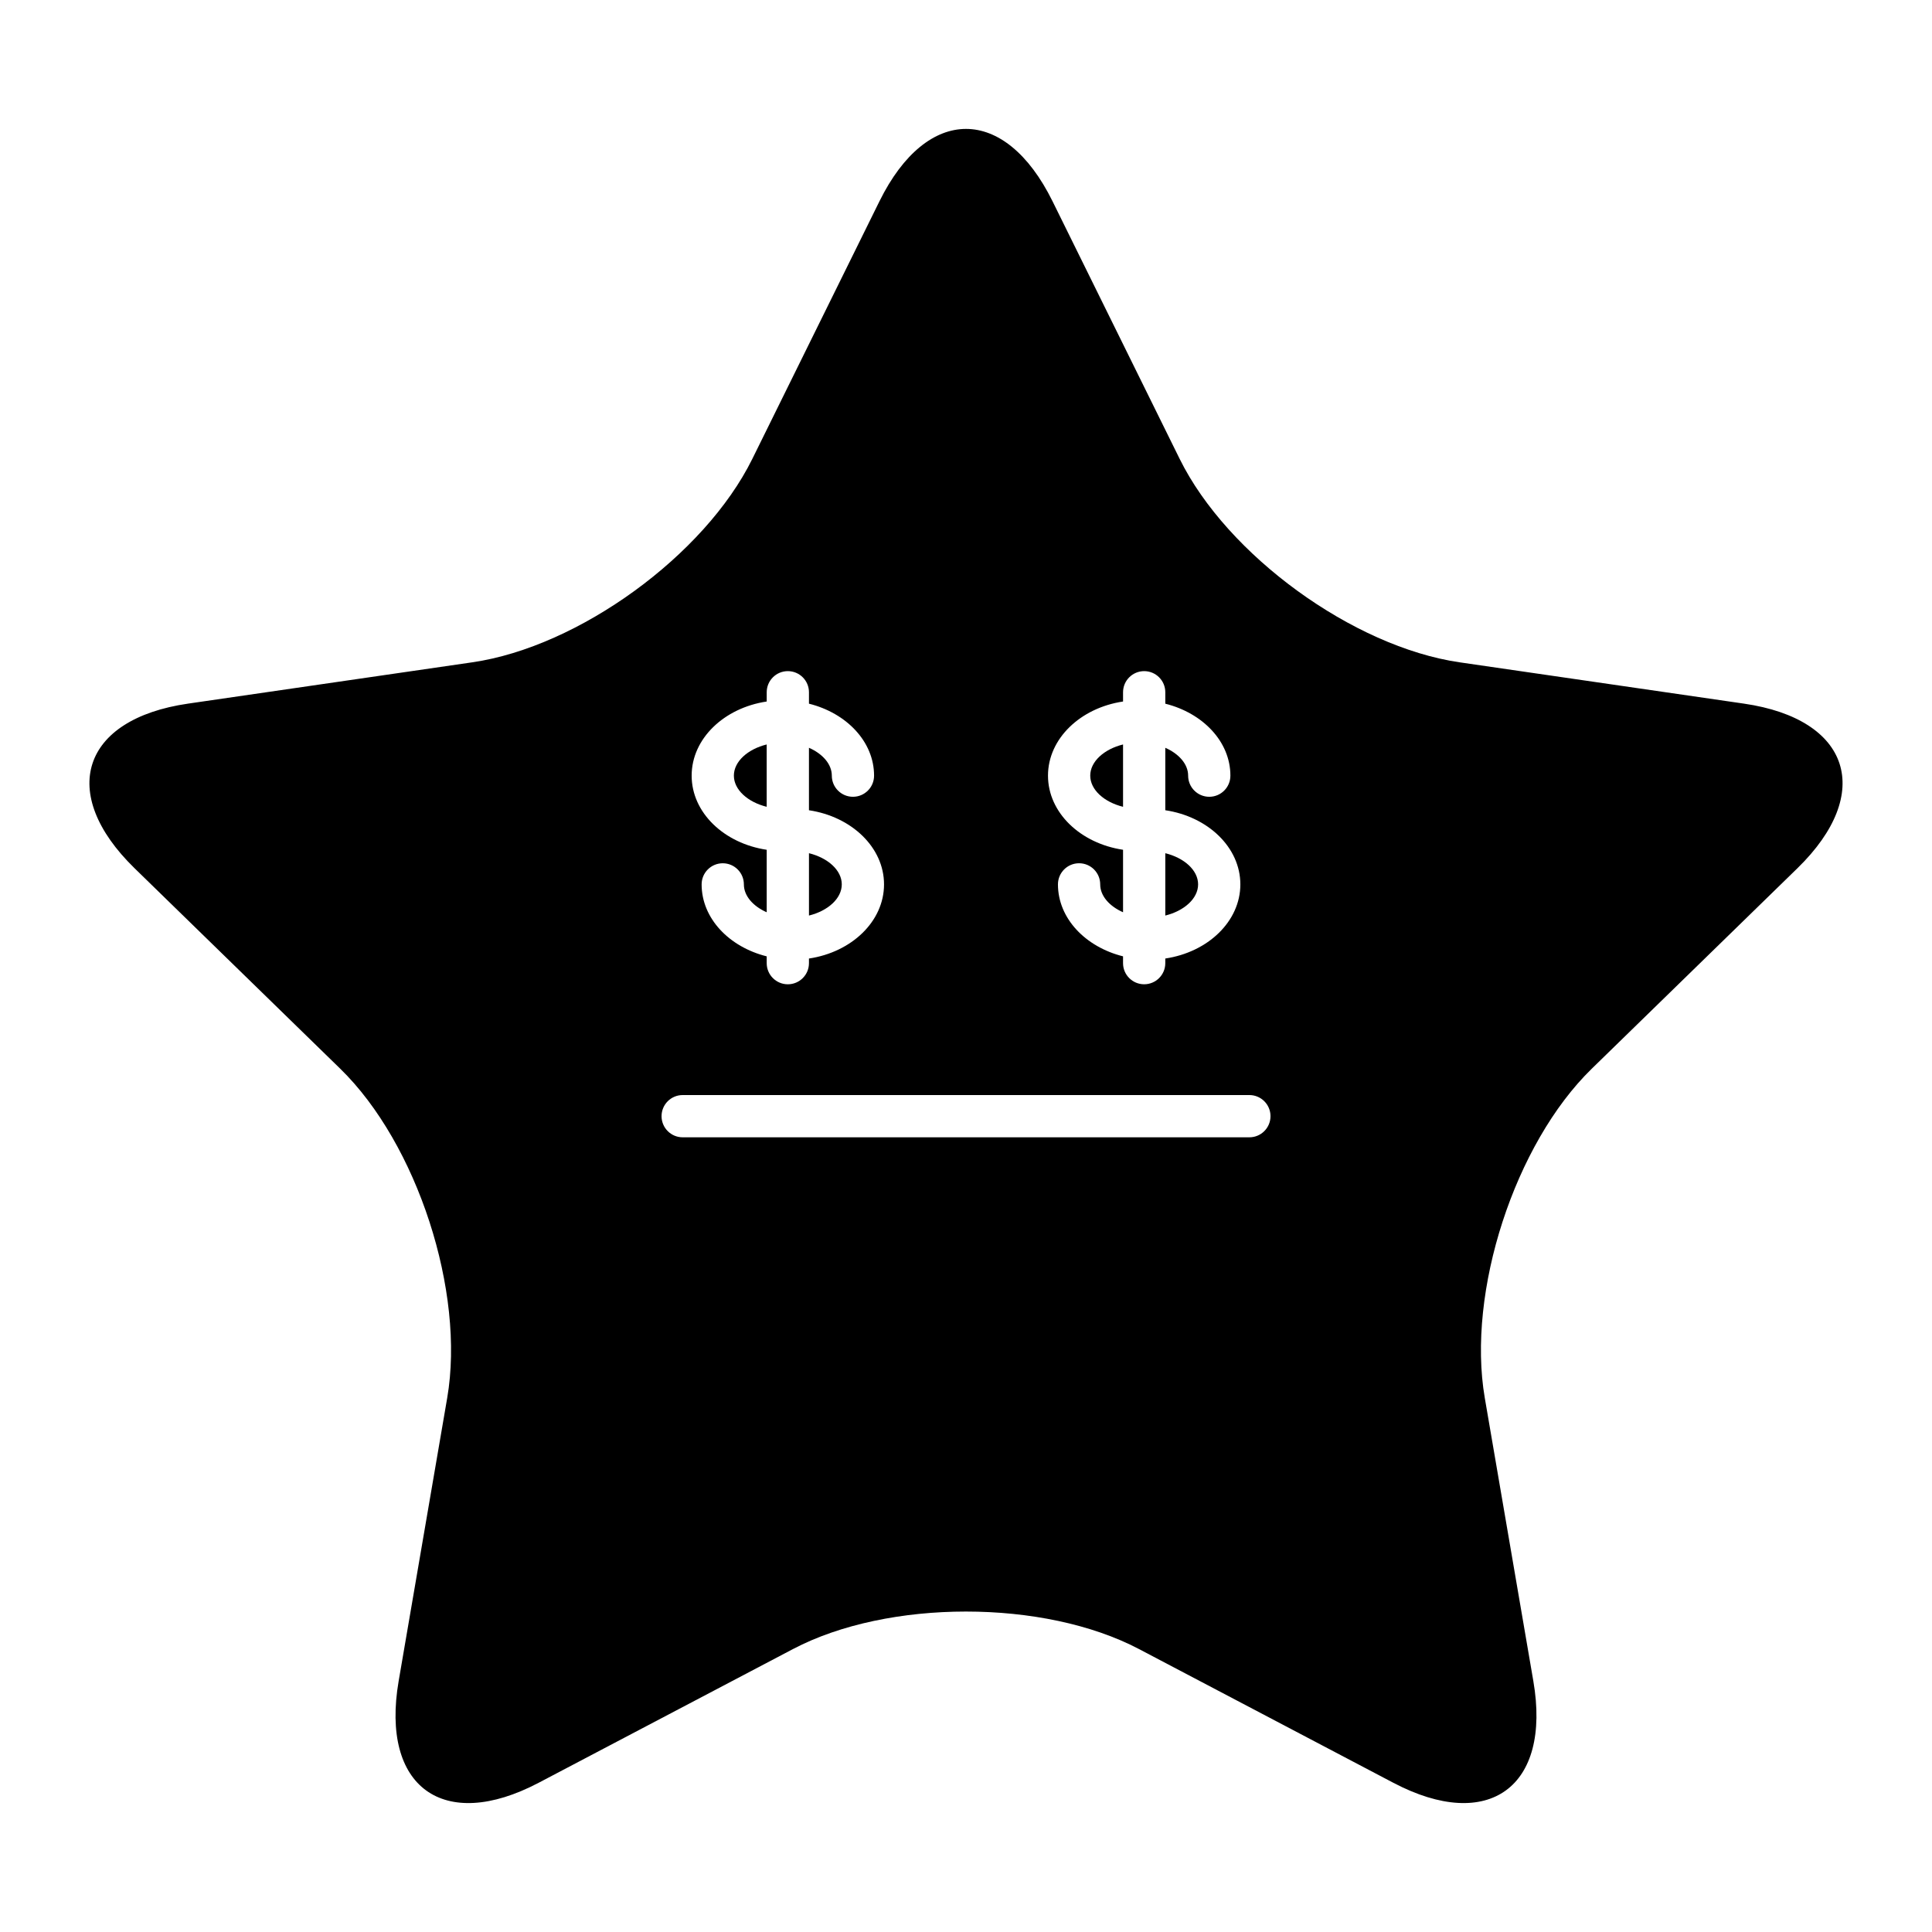 <?xml version="1.0" encoding="UTF-8"?>
<!-- Uploaded to: ICON Repo, www.svgrepo.com, Generator: ICON Repo Mixer Tools -->
<svg fill="#000000" width="800px" height="800px" version="1.1" viewBox="144 144 512 512" xmlns="http://www.w3.org/2000/svg">
 <g>
  <path d="m367.08 378.37c0-3.762-3.699-7.027-8.695-8.262v16.523c4.996-1.23 8.695-4.5 8.695-8.262z"/>
  <path d="m461.51 378.37c0-3.762-3.699-7.027-8.695-8.262v16.523c4.996-1.234 8.695-4.5 8.695-8.262z"/>
  <path d="m441.62 357.81v-16.52c-4.996 1.234-8.695 4.5-8.695 8.262 0 3.758 3.699 7.023 8.695 8.258z"/>
  <path d="m347.18 357.81v-16.52c-4.996 1.234-8.695 4.5-8.695 8.262 0 3.758 3.703 7.023 8.695 8.258z"/>
  <path d="m606.18 330.47-75.359-10.949c-28.195-4.098-61.586-28.355-74.195-53.906l-33.699-68.289c-12.609-25.551-33.242-25.551-45.855 0l-33.699 68.285c-12.609 25.551-45.996 49.809-74.195 53.906l-75.359 10.953c-28.195 4.098-34.574 23.723-14.172 43.609l54.531 53.152c20.402 19.887 33.156 59.137 28.34 87.219l-12.871 75.055c-4.816 28.082 11.875 40.211 37.098 26.953l67.402-35.438c25.219-13.258 66.488-13.258 91.707 0l67.402 35.438c25.219 13.258 41.914 1.129 37.098-26.953l-12.871-75.055c-4.816-28.082 7.938-67.332 28.34-87.219l54.531-53.152c20.402-19.887 14.023-39.512-14.172-43.609zm-164.56-0.562v-2.453c0-3.094 2.508-5.598 5.598-5.598s5.598 2.504 5.598 5.598v3.031c9.941 2.481 17.25 10.043 17.25 19.07 0 3.094-2.508 5.598-5.598 5.598s-5.598-2.504-5.598-5.598c0-3.062-2.453-5.801-6.055-7.387v16.551c11.285 1.684 19.891 9.832 19.891 19.648 0 9.82-8.605 17.969-19.891 19.648v1.227c0 3.094-2.508 5.598-5.598 5.598s-5.598-2.504-5.598-5.598v-1.805c-9.941-2.481-17.25-10.043-17.25-19.07 0-3.094 2.508-5.598 5.598-5.598s5.598 2.504 5.598 5.598c0 3.062 2.453 5.801 6.055 7.387v-16.559c-11.285-1.68-19.891-9.824-19.891-19.645 0-9.812 8.605-17.961 19.891-19.645zm-94.434 0v-2.453c0-3.094 2.508-5.598 5.598-5.598s5.598 2.504 5.598 5.598v3.027c9.941 2.481 17.254 10.043 17.254 19.074 0 3.094-2.508 5.598-5.598 5.598s-5.598-2.504-5.598-5.598c0-3.062-2.453-5.805-6.059-7.387v16.555c11.285 1.68 19.895 9.832 19.895 19.648 0 9.82-8.605 17.969-19.895 19.648v1.227c0 3.094-2.508 5.598-5.598 5.598s-5.598-2.504-5.598-5.598v-1.805c-9.941-2.484-17.246-10.043-17.246-19.07 0-3.094 2.508-5.598 5.598-5.598s5.598 2.504 5.598 5.598c0 3.062 2.449 5.801 6.051 7.387v-16.559c-11.285-1.684-19.891-9.824-19.891-19.645 0-9.816 8.605-17.965 19.891-19.648zm127.91 115.49h-150.18c-3.09 0-5.598-2.504-5.598-5.598s2.508-5.598 5.598-5.598h150.18c3.09 0 5.598 2.504 5.598 5.598s-2.504 5.598-5.598 5.598z"/>
 </g>
</svg>